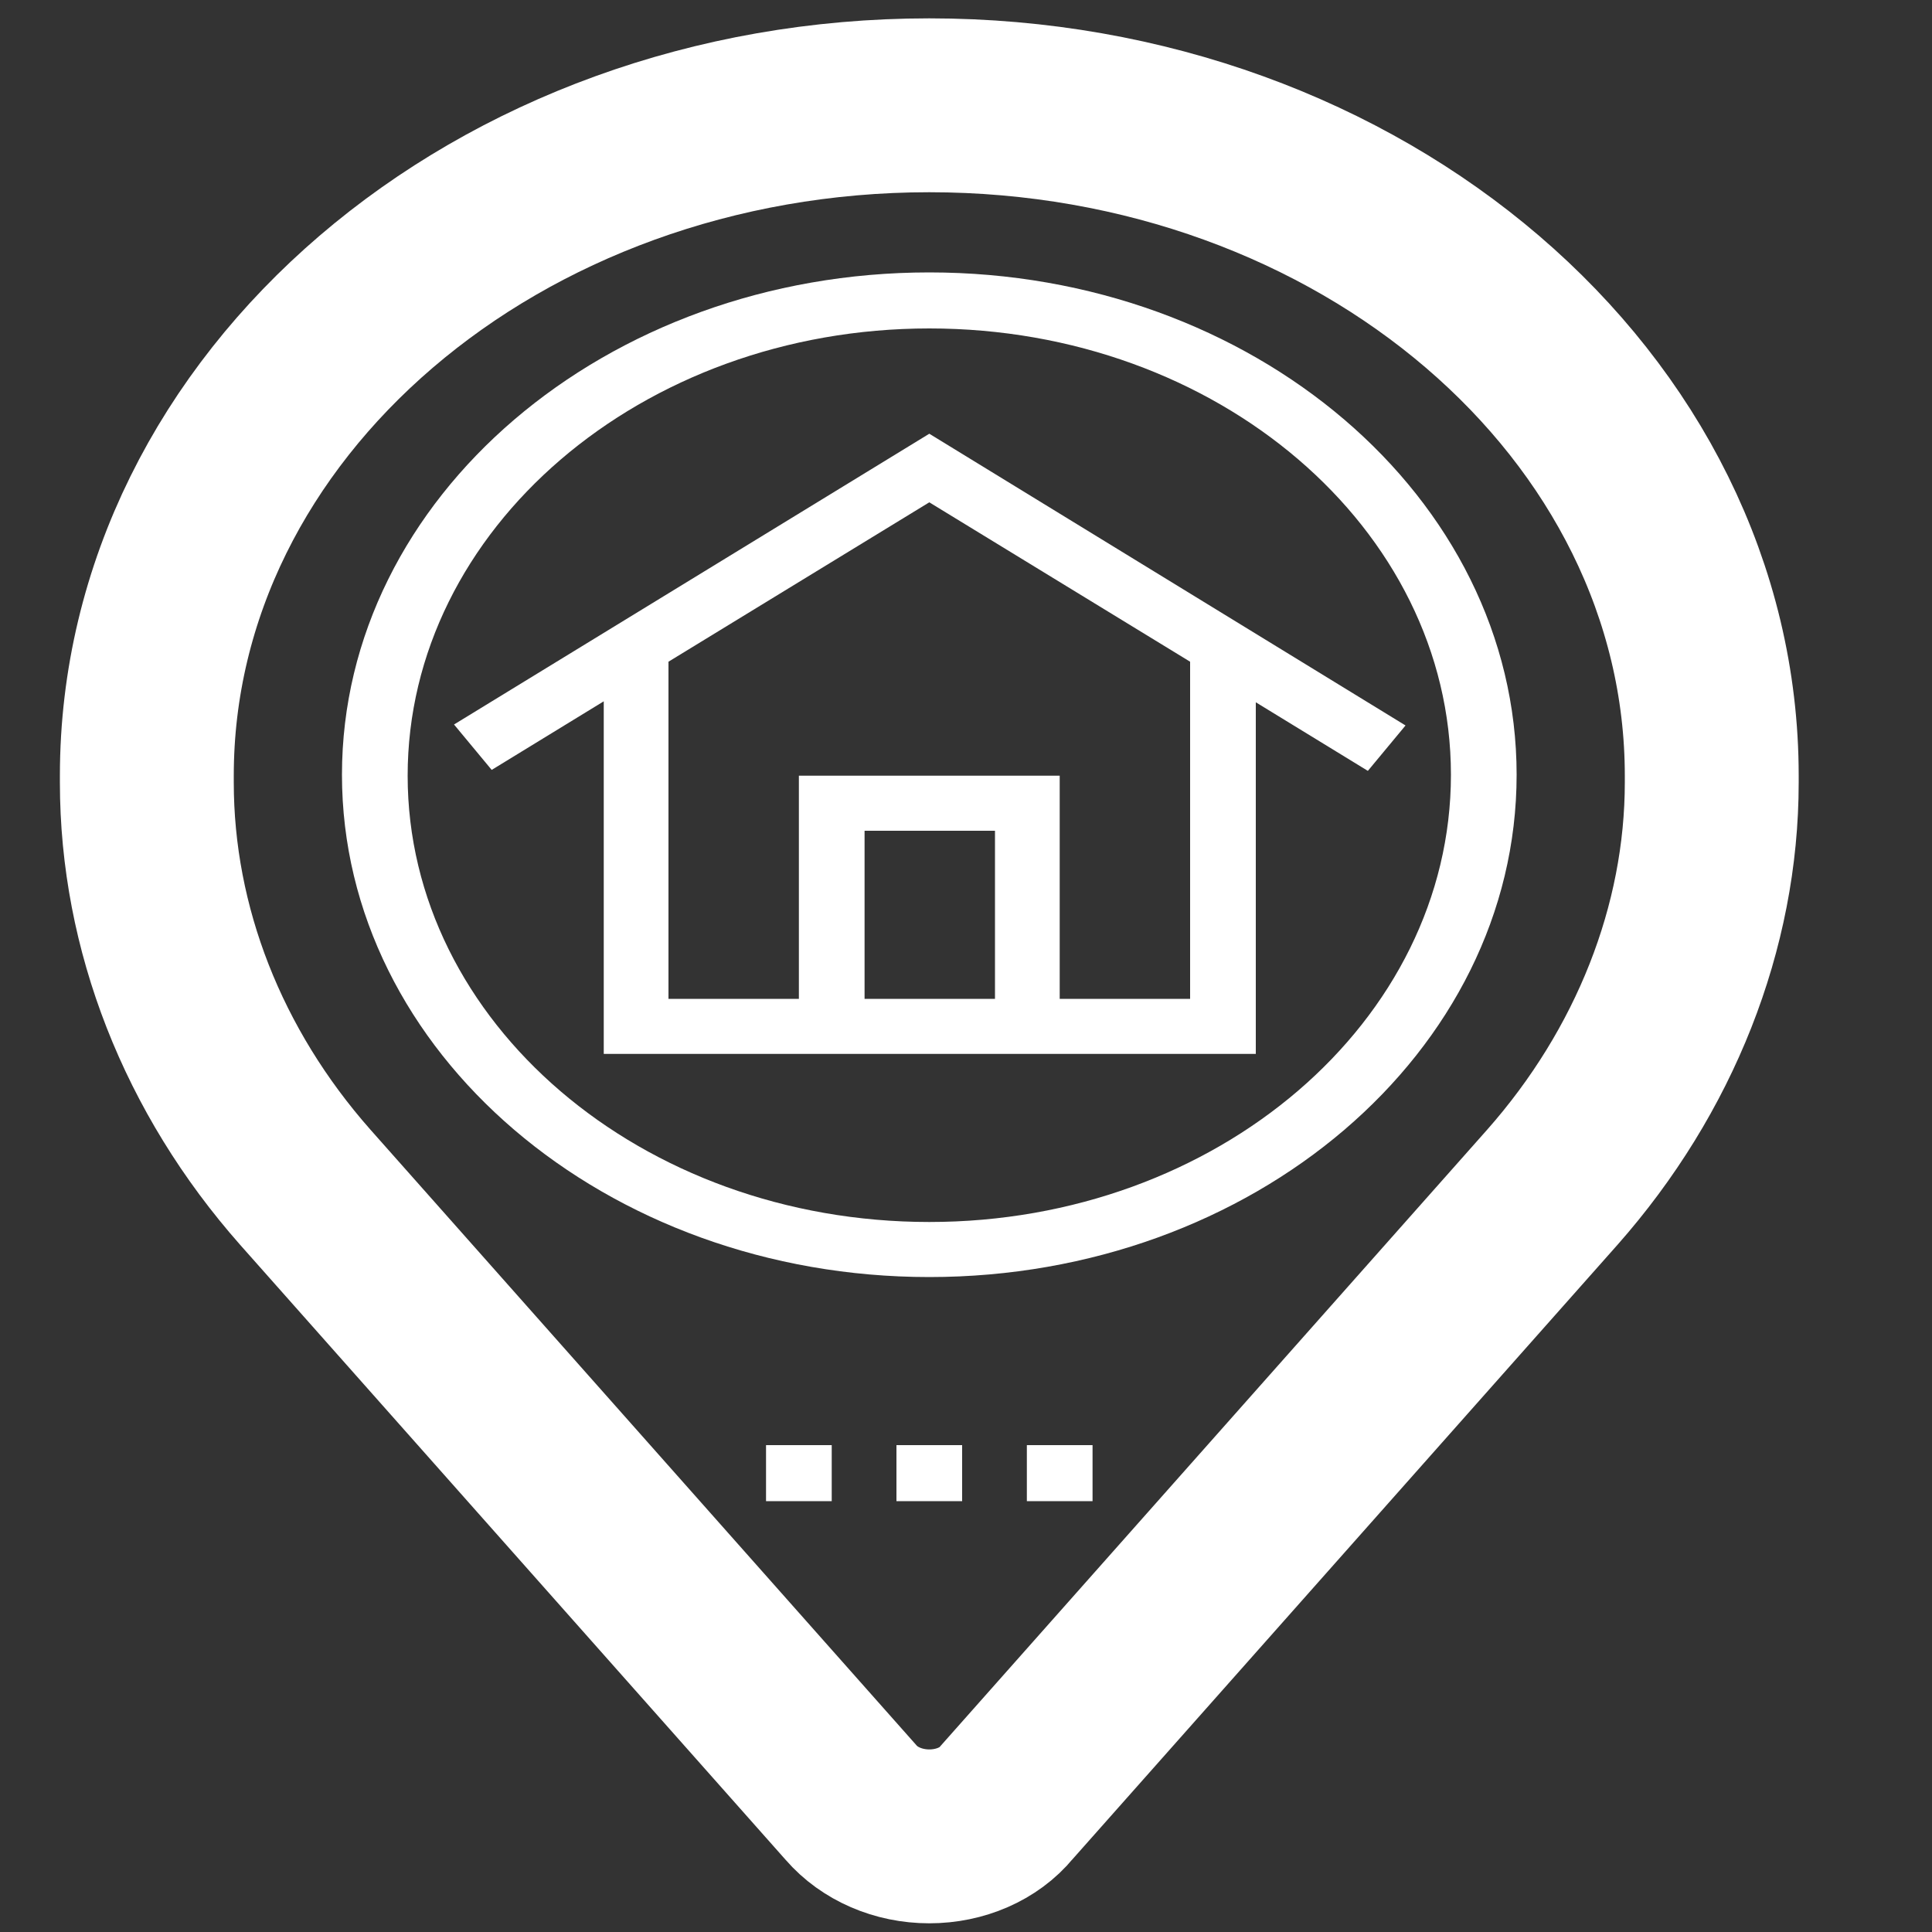 <?xml version="1.0" encoding="UTF-8"?> <!-- Generator: Adobe Illustrator 22.1.0, SVG Export Plug-In . SVG Version: 6.00 Build 0) --> <svg xmlns="http://www.w3.org/2000/svg" xmlns:xlink="http://www.w3.org/1999/xlink" baseProfile="tiny" id="Слой_1" x="0px" y="0px" viewBox="0 0 200 200" xml:space="preserve"><rect x="0" y="0" width="200" height="200" fill="#333333" stroke="none"/> <g> <path fill="none" stroke="#FFFFFF" stroke-width="18" stroke-miterlimit="10" d="M96.2,190.1c-3.2,0-6.2-1.3-8.1-3.5l-56.5-63.7 C21,110.9,15.2,96.1,15.2,81v-0.7c0-38.3,36.3-69.4,81-69.4s81,31.1,81,69.4V81c0,15-5.9,29.9-16.5,41.9l-56.5,63.7 C102.4,188.8,99.4,190.1,96.2,190.1L96.2,190.1z"></path> <path fill="#FFFFFF" d="M96.2,28.2c-33.5,0-60.8,23.3-60.8,52s27.3,52,60.8,52s60.8-23.3,60.8-52S129.7,28.2,96.2,28.2L96.2,28.2z M96.2,126.5c-29.8,0-54-20.7-54-46.2S66.4,34,96.2,34s54,20.7,54,46.2S126,126.5,96.2,126.5L96.2,126.5z"></path> <path fill="#FFFFFF" d="M96.2,44.9L47,75l3.9,4.7l11.6-7.1v36.5H130V72.7l11.6,7.1l3.9-4.7L96.2,44.9z M103,103.4H89.5V86H103 V103.4z M123.2,103.4h-13.5V80.3h-27v23.1H69.2V68.5l27-16.5l27,16.5V103.4z"></path> <rect x="92.8" y="149.6" fill="#FFFFFF" width="6.8" height="5.8"></rect> <rect x="106.3" y="149.6" fill="#FFFFFF" width="6.8" height="5.8"></rect> <rect x="79.3" y="149.6" fill="#FFFFFF" width="6.8" height="5.8"></rect> </g> </svg> 